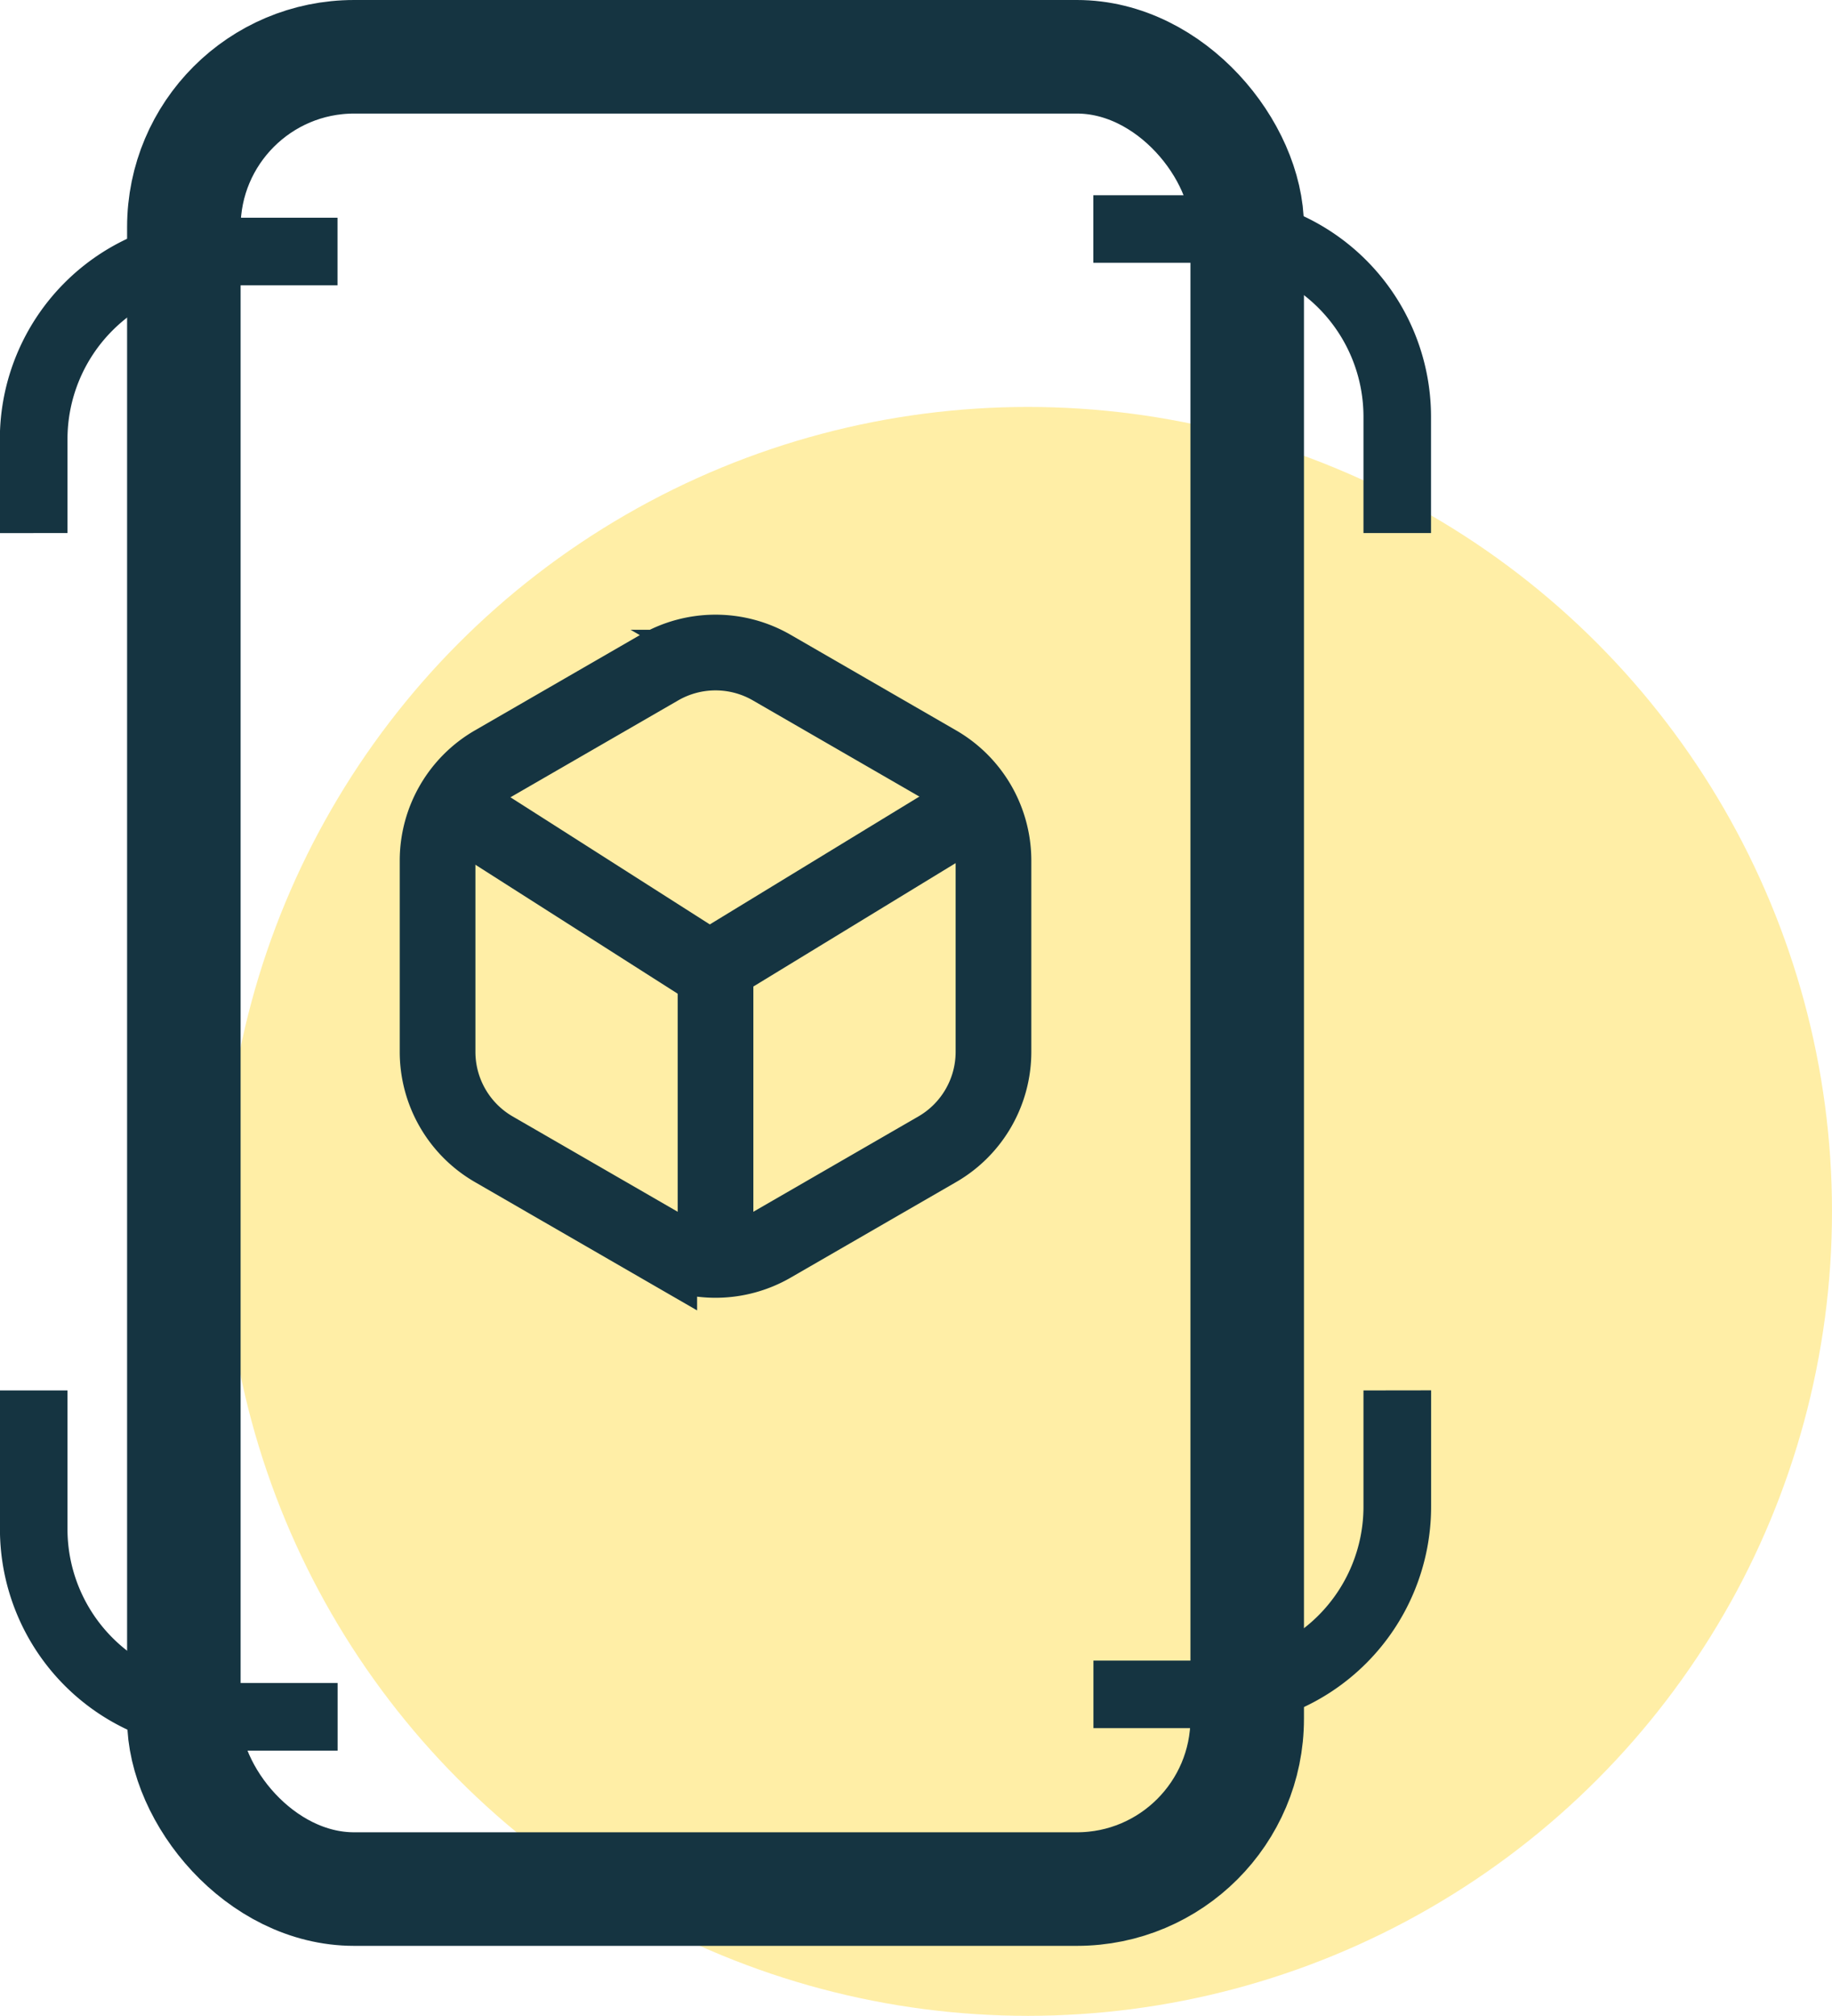 <svg xmlns="http://www.w3.org/2000/svg" width="96.826" height="106.5" viewBox="0 0 96.826 106.5">
  <g id="Group_1266" data-name="Group 1266" transform="translate(-142.674 -4096)">
    <circle id="Ellipse_449" data-name="Ellipse 449" cx="42.5" cy="42.5" r="42.5" transform="translate(154.5 4117.5)" fill="rgba(255,222,79,0.5)"/>
    <g id="Group_1216" data-name="Group 1216" transform="translate(694.266 4032.609)">
      <rect id="Rectangle_852" data-name="Rectangle 852" width="56.201" height="96.803" rx="9" transform="translate(-541.875 66.391)" fill="none" stroke="#153441" stroke-width="6"/>
      <g id="Group_1215" data-name="Group 1215" transform="translate(-551.591 73.71)">
        <g id="Group_1213" data-name="Group 1213" transform="translate(0 1.184)">
          <path id="Path_5343" data-name="Path 5343" d="M-550.7,114.009v-4.963a8.134,8.134,0,0,1,8.125-8.125h6.147v-3.57h-6.147a11.708,11.708,0,0,0-11.7,11.7v4.963Z" transform="translate(554.266 -97.351)" fill="#153441"/>
          <path id="Path_5344" data-name="Path 5344" d="M-550.7,330.274v-7.331h-3.57v7.331a11.709,11.709,0,0,0,11.7,11.7h6.147V338.4h-6.147A8.134,8.134,0,0,1-550.7,330.274Z" transform="translate(554.266 -260.988)" fill="#153441"/>
        </g>
        <g id="Group_1214" data-name="Group 1214" transform="translate(57.79)">
          <path id="Path_5345" data-name="Path 5345" d="M-310.09,104.734v6.147h3.57v-6.147a11.709,11.709,0,0,0-11.7-11.7h-6.147v3.57h6.147A8.134,8.134,0,0,1-310.09,104.734Z" transform="translate(324.362 -93.039)" fill="#153441"/>
          <path id="Path_5346" data-name="Path 5346" d="M-310.09,322.943v6.147a8.134,8.134,0,0,1-8.125,8.125h-6.147v3.57h6.147a11.708,11.708,0,0,0,11.7-11.7v-6.147Z" transform="translate(324.362 -259.803)" fill="#153441"/>
        </g>
      </g>
      <path id="Path_5347" data-name="Path 5347" d="M-430.94,202.1V192a5.946,5.946,0,0,0-2.973-5.149l-8.745-5.049a5.945,5.945,0,0,0-5.946,0l-8.744,5.049A5.946,5.946,0,0,0-460.321,192v10.1a5.946,5.946,0,0,0,2.973,5.149l8.744,5.049a5.945,5.945,0,0,0,5.946,0l8.745-5.049A5.946,5.946,0,0,0-430.94,202.1Z" transform="translate(-68.144 -83.14)" fill="none" stroke="#153441" stroke-width="4"/>
      <path id="Path_5348" data-name="Path 5348" d="M-406.83,232.327V217.5l14.69-8.959" transform="translate(-106.945 -103.112)" fill="none" stroke="#153441" stroke-width="4"/>
      <line id="Line_115" data-name="Line 115" x1="14.69" y1="9.362" transform="translate(-528.465 105.431)" fill="none" stroke="#153441" stroke-width="4"/>
    </g>
  </g>
</svg>
